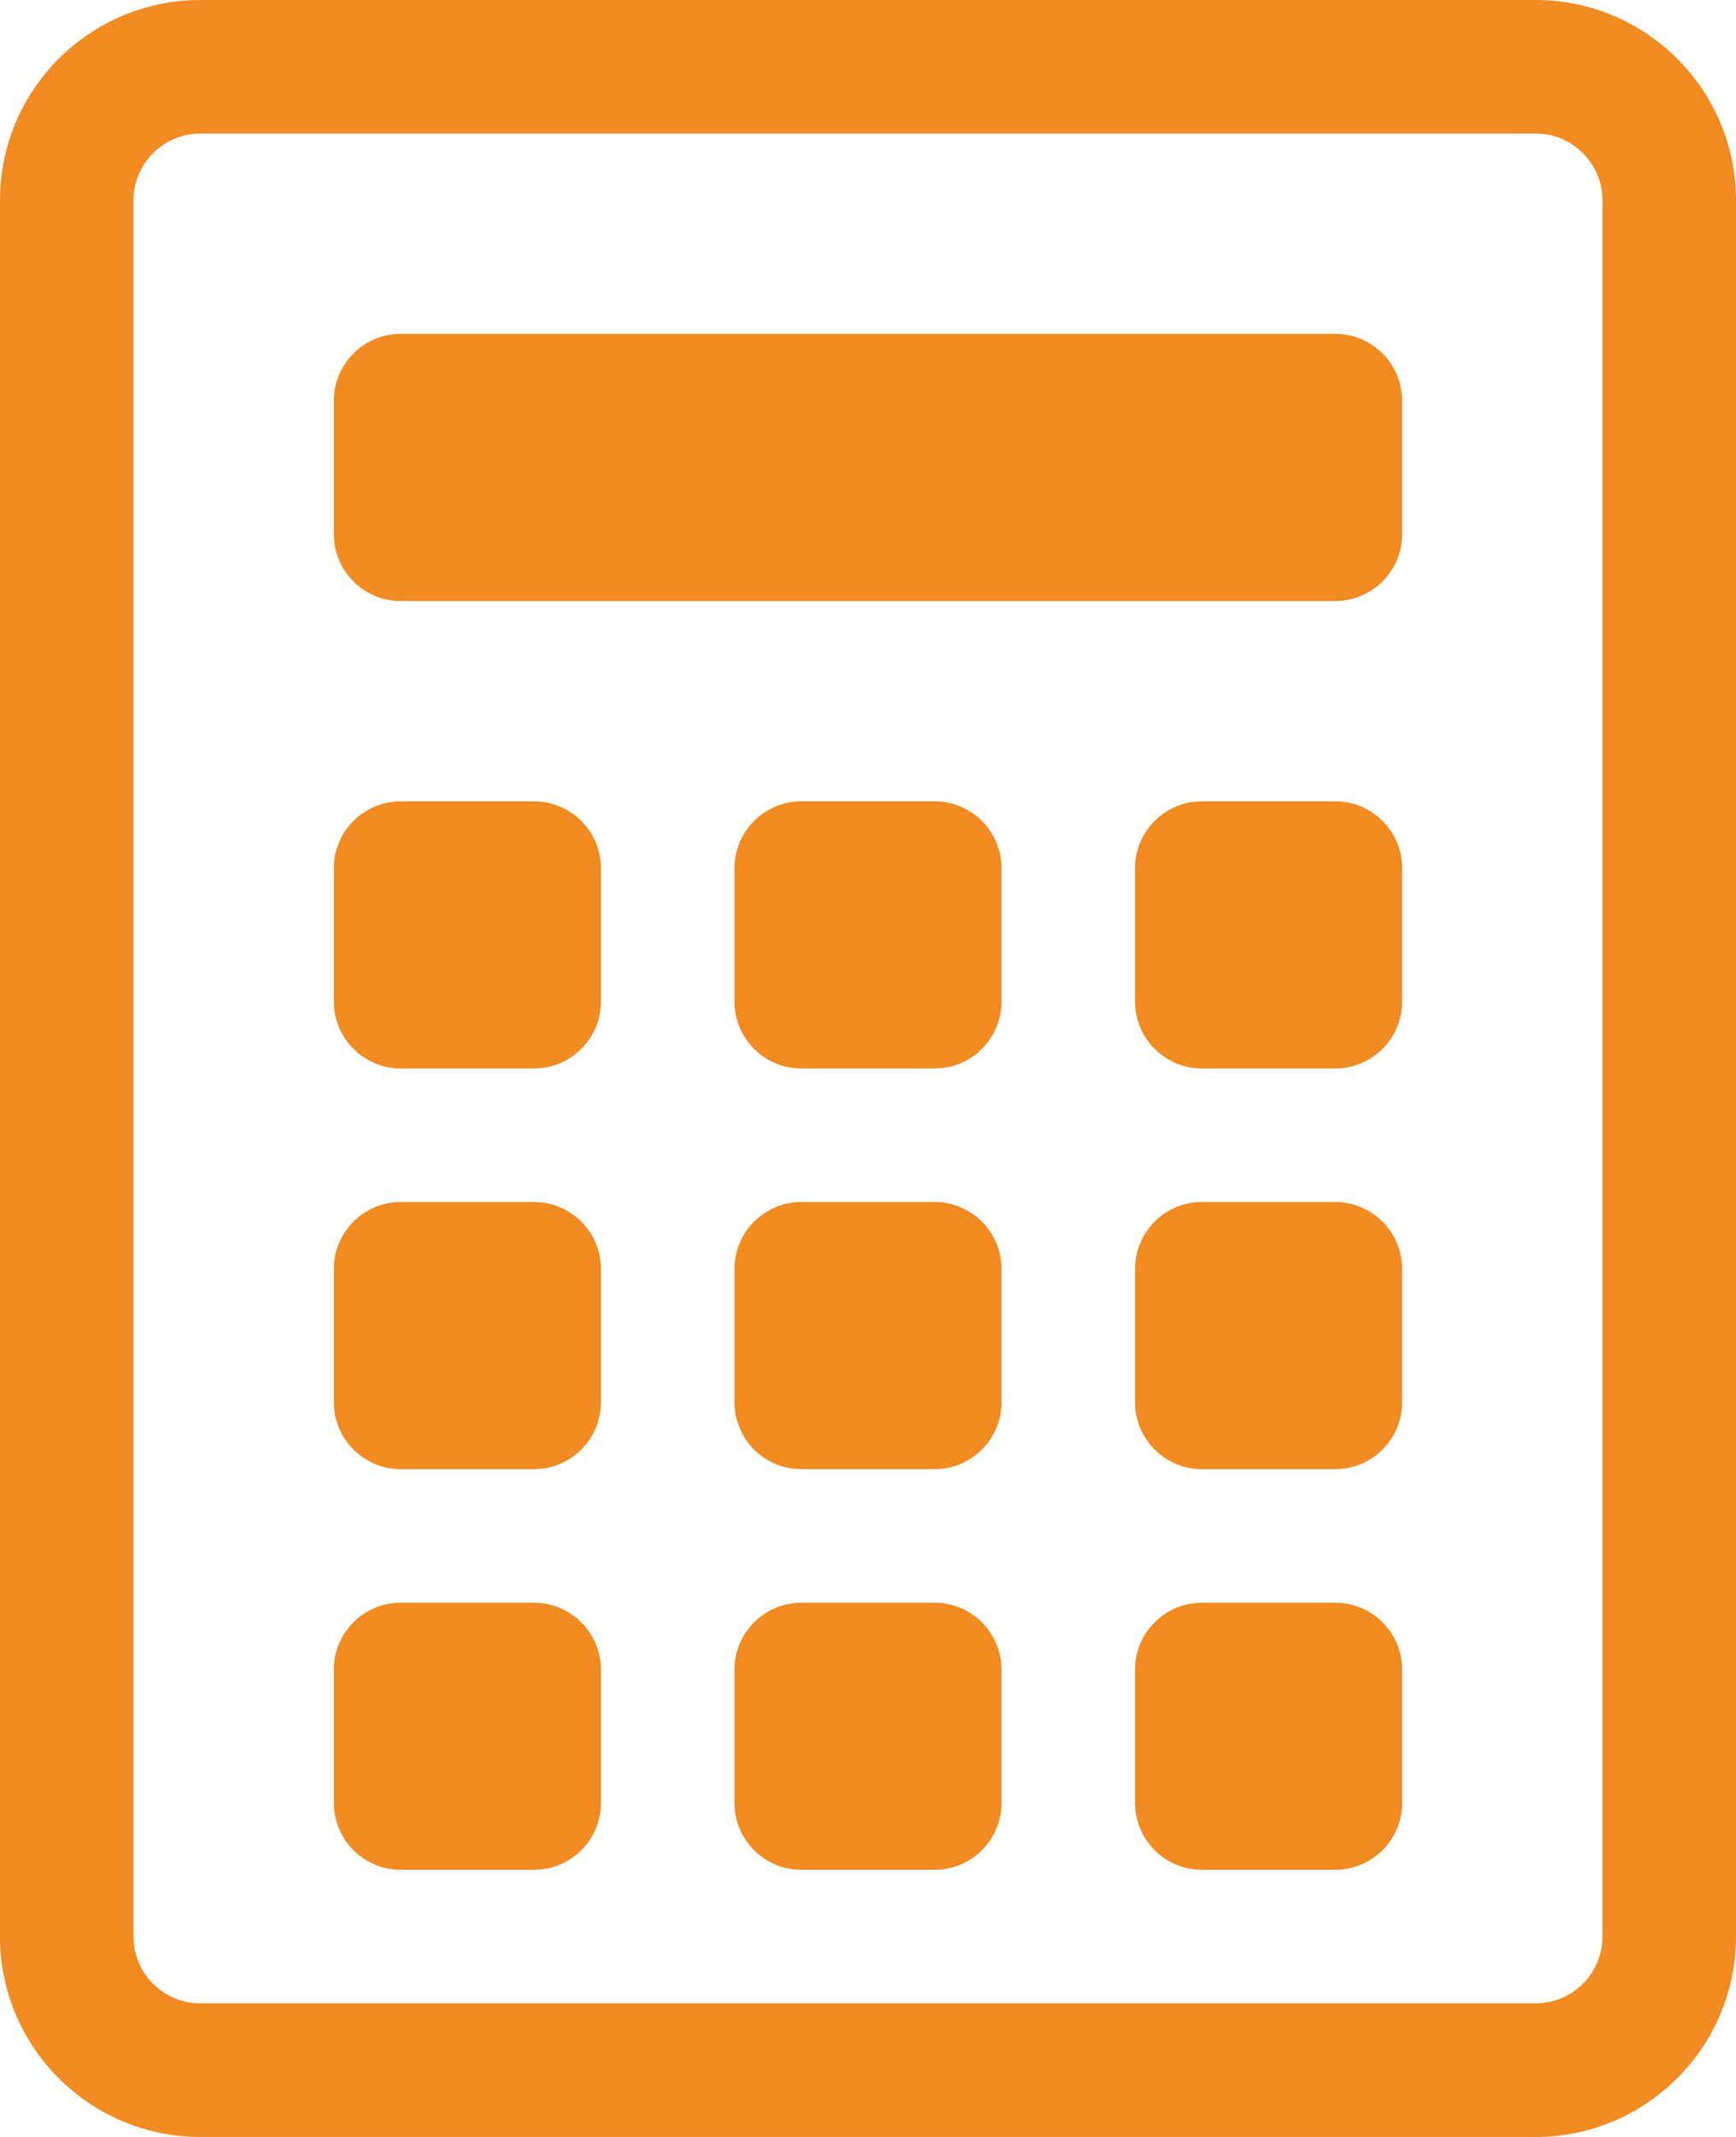 <?xml version="1.0" encoding="UTF-8"?>
<svg width="23px" height="28.308px" viewBox="0 0 23 28.308" version="1.1" xmlns="http://www.w3.org/2000/svg" xmlns:xlink="http://www.w3.org/1999/xlink">
    <title>493230_accountant_accounting_calculate_calculation_calculator_icon copy</title>
    <g id="Page-1" stroke="none" stroke-width="1" fill="none" fill-rule="evenodd">
        <g id="M-Community-Overview" transform="translate(-110, -1275)" fill="#F18B22" fill-rule="nonzero">
            <g id="Group-14" transform="translate(88, 1260)">
                <g id="493230_accountant_accounting_calculate_calculation_calculator_icon-copy" transform="translate(22, 15)">
                    <path d="M20.346,28.308 L2.654,28.308 C1.19,28.308 0,27.117 0,25.654 L0,2.654 C0,1.19 1.19,0 2.654,0 L20.346,0 C21.81,0 23,1.19 23,2.654 L23,25.654 C23,27.117 21.81,28.308 20.346,28.308 Z M2.654,1.769 C2.166,1.769 1.769,2.166 1.769,2.654 L1.769,25.654 C1.769,26.142 2.166,26.538 2.654,26.538 L20.346,26.538 C20.834,26.538 21.231,26.142 21.231,25.654 L21.231,2.654 C21.231,2.166 20.834,1.769 20.346,1.769 L2.654,1.769 Z" id="Shape"></path>
                    <path d="M4.423,5.308 C4.423,4.821 4.821,4.423 5.308,4.423 L17.692,4.423 C18.179,4.423 18.577,4.821 18.577,5.308 L18.577,7.077 C18.577,7.563 18.179,7.962 17.692,7.962 L5.308,7.962 C4.821,7.962 4.423,7.563 4.423,7.077 L4.423,5.308 Z" id="Path"></path>
                    <path d="M4.423,11.5 C4.423,11.013 4.821,10.615 5.308,10.615 L7.077,10.615 C7.563,10.615 7.962,11.013 7.962,11.5 L7.962,13.269 C7.962,13.756 7.563,14.154 7.077,14.154 L5.308,14.154 C4.821,14.154 4.423,13.756 4.423,13.269 L4.423,11.5 Z" id="Path"></path>
                    <path d="M9.731,11.5 C9.731,11.013 10.129,10.615 10.615,10.615 L12.385,10.615 C12.871,10.615 13.269,11.013 13.269,11.5 L13.269,13.269 C13.269,13.756 12.871,14.154 12.385,14.154 L10.615,14.154 C10.129,14.154 9.731,13.756 9.731,13.269 L9.731,11.5 Z" id="Path"></path>
                    <path d="M15.038,11.5 C15.038,11.013 15.437,10.615 15.923,10.615 L17.692,10.615 C18.179,10.615 18.577,11.013 18.577,11.5 L18.577,13.269 C18.577,13.756 18.179,14.154 17.692,14.154 L15.923,14.154 C15.437,14.154 15.038,13.756 15.038,13.269 L15.038,11.5 Z" id="Path"></path>
                    <path d="M4.423,16.808 C4.423,16.321 4.821,15.923 5.308,15.923 L7.077,15.923 C7.563,15.923 7.962,16.321 7.962,16.808 L7.962,18.577 C7.962,19.063 7.563,19.462 7.077,19.462 L5.308,19.462 C4.821,19.462 4.423,19.063 4.423,18.577 L4.423,16.808 Z" id="Path"></path>
                    <path d="M9.731,16.808 C9.731,16.321 10.129,15.923 10.615,15.923 L12.385,15.923 C12.871,15.923 13.269,16.321 13.269,16.808 L13.269,18.577 C13.269,19.063 12.871,19.462 12.385,19.462 L10.615,19.462 C10.129,19.462 9.731,19.063 9.731,18.577 L9.731,16.808 Z" id="Path"></path>
                    <path d="M4.423,22.115 C4.423,21.629 4.821,21.231 5.308,21.231 L7.077,21.231 C7.563,21.231 7.962,21.629 7.962,22.115 L7.962,23.885 C7.962,24.371 7.563,24.769 7.077,24.769 L5.308,24.769 C4.821,24.769 4.423,24.371 4.423,23.885 L4.423,22.115 Z" id="Path"></path>
                    <path d="M9.731,22.115 C9.731,21.629 10.129,21.231 10.615,21.231 L12.385,21.231 C12.871,21.231 13.269,21.629 13.269,22.115 L13.269,23.885 C13.269,24.371 12.871,24.769 12.385,24.769 L10.615,24.769 C10.129,24.769 9.731,24.371 9.731,23.885 L9.731,22.115 Z" id="Path"></path>
                    <path d="M15.038,16.808 C15.038,16.321 15.437,15.923 15.923,15.923 L17.692,15.923 C18.179,15.923 18.577,16.321 18.577,16.808 L18.577,18.577 C18.577,19.063 18.179,19.462 17.692,19.462 L15.923,19.462 C15.437,19.462 15.038,19.063 15.038,18.577 L15.038,16.808 Z" id="Path"></path>
                    <path d="M15.038,22.115 C15.038,21.629 15.437,21.231 15.923,21.231 L17.692,21.231 C18.179,21.231 18.577,21.629 18.577,22.115 L18.577,23.885 C18.577,24.371 18.179,24.769 17.692,24.769 L15.923,24.769 C15.437,24.769 15.038,24.371 15.038,23.885 L15.038,22.115 Z" id="Path"></path>
                </g>
            </g>
        </g>
    </g>
</svg>